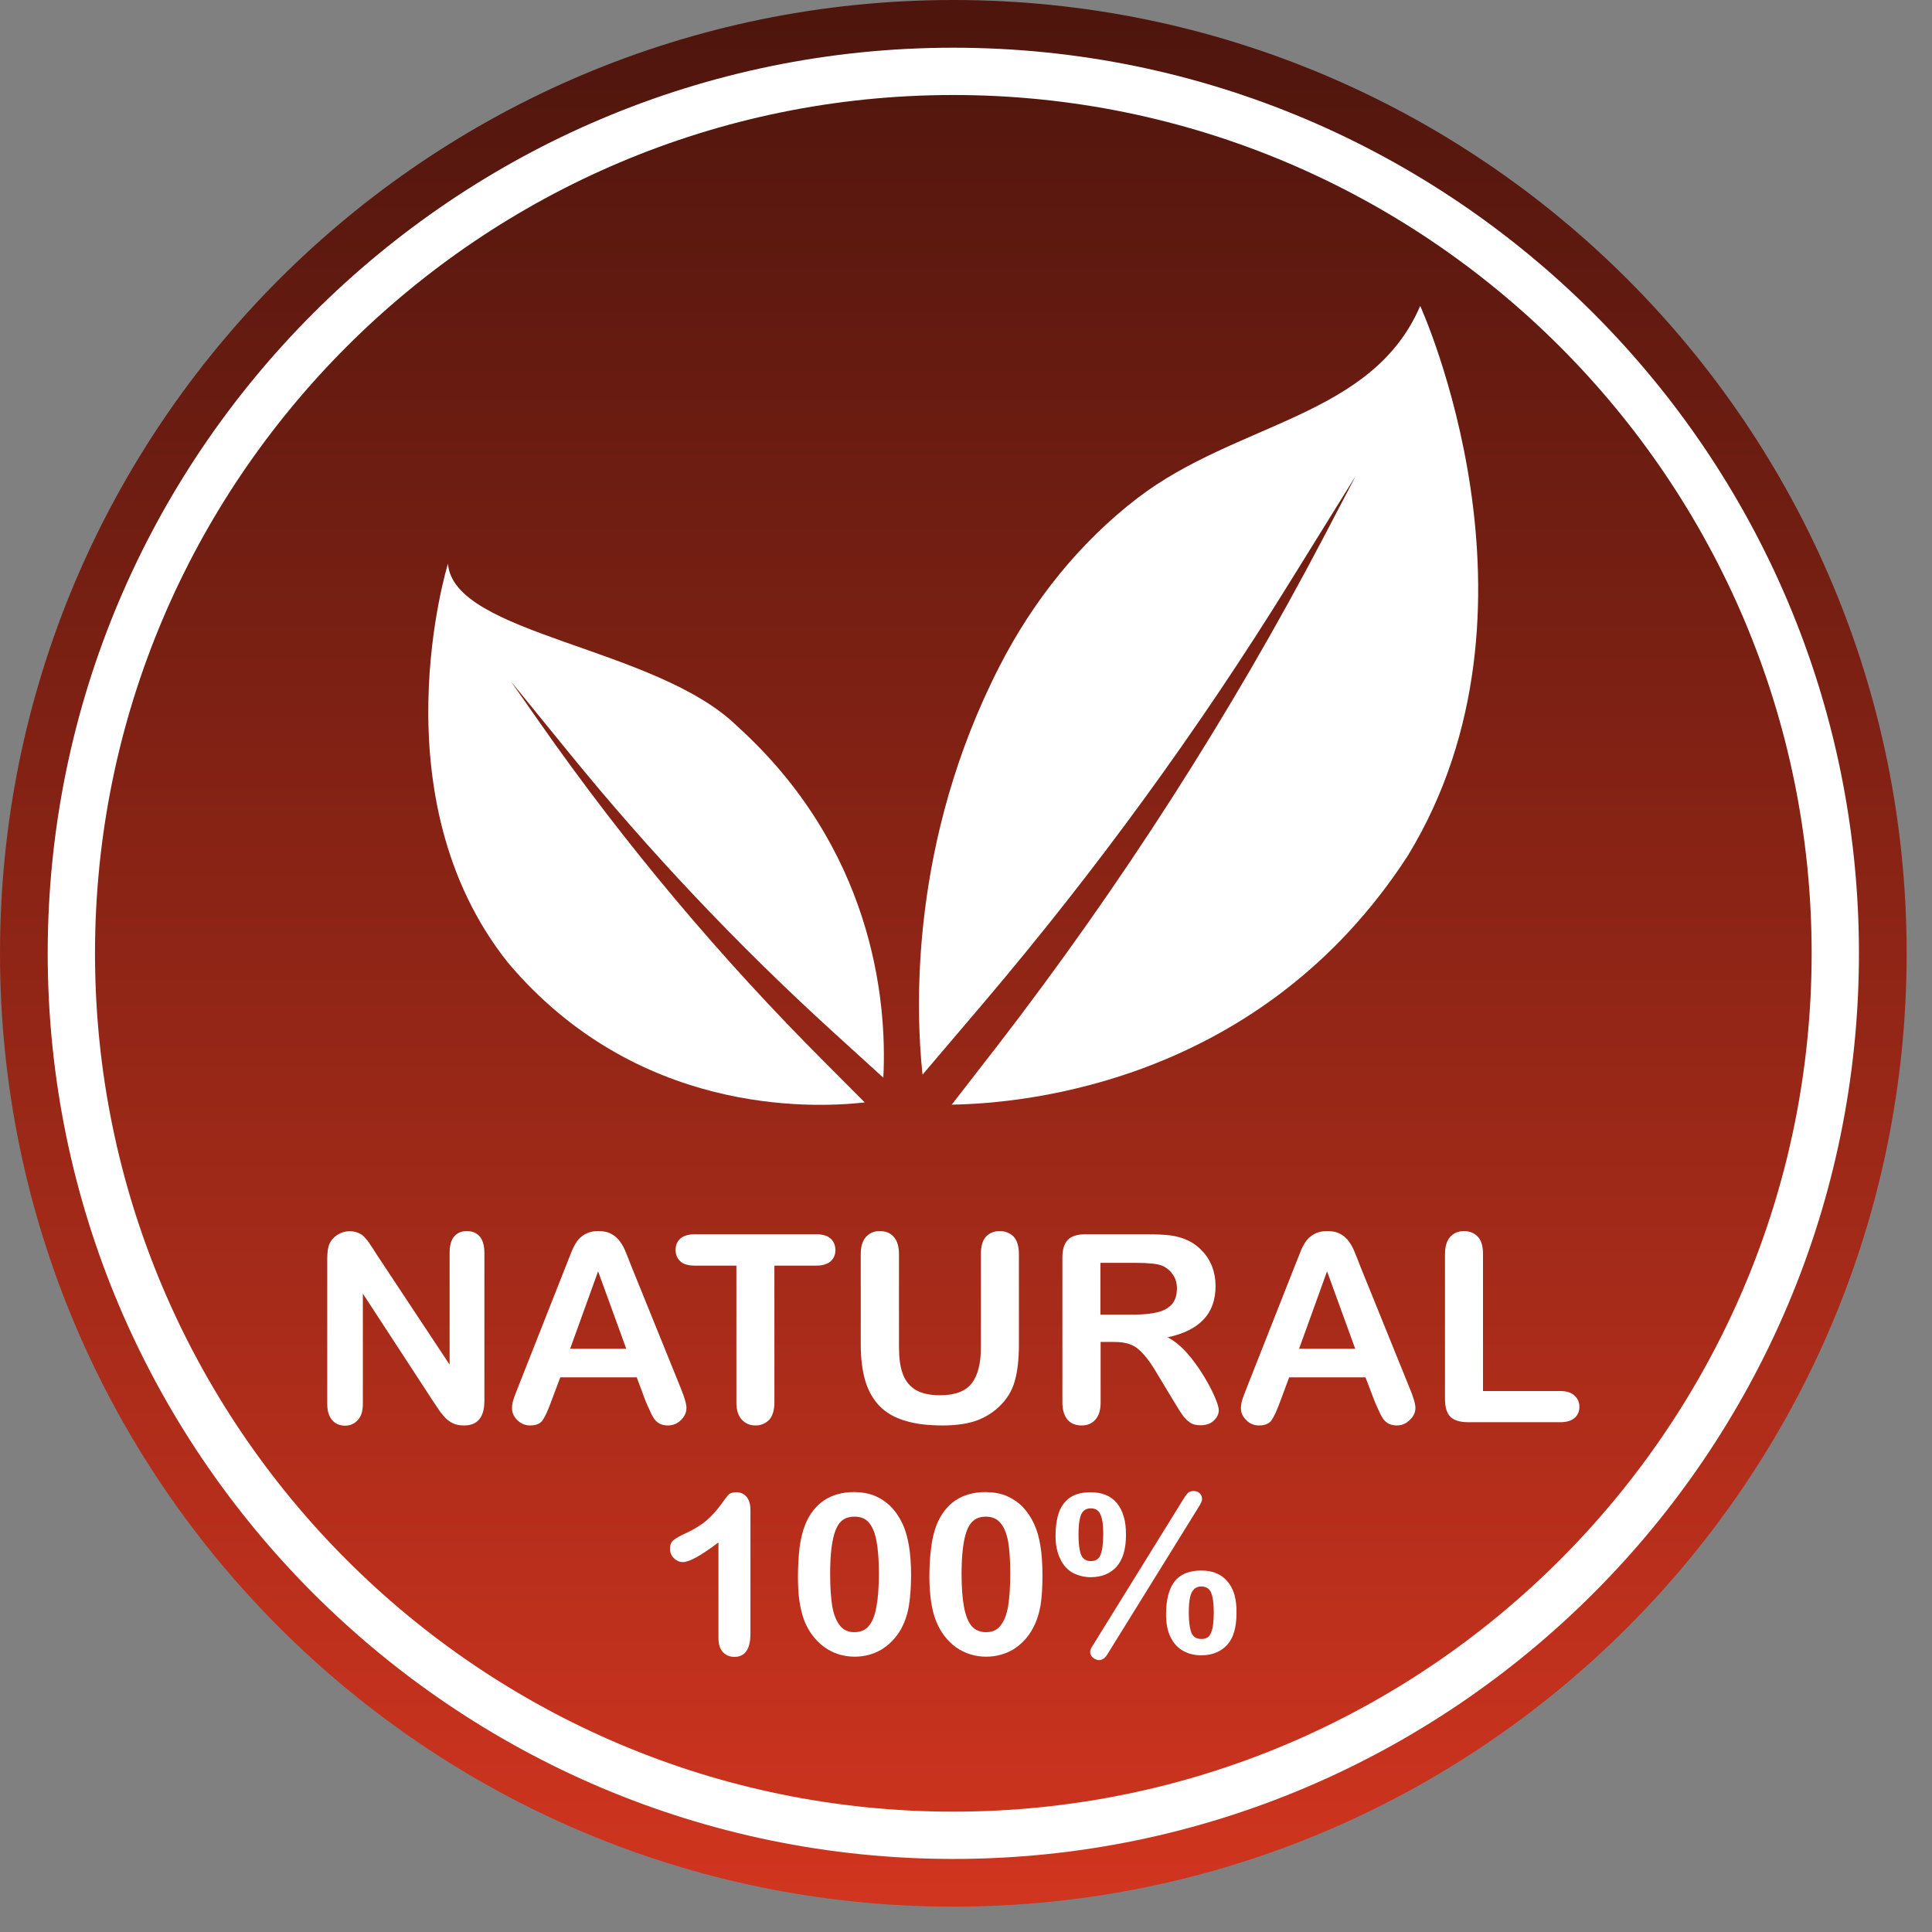 <svg version="1.0" preserveAspectRatio="xMidYMid meet" height="50" viewBox="0 0 37.5 37.5" zoomAndPan="magnify" width="50" xmlns:xlink="http://www.w3.org/1999/xlink" xmlns="http://www.w3.org/2000/svg"><rect x="0" y="0" width="37.5" height="37.5" fill="#808080" stroke="none"/><defs><clipPath id="5dc568b51f"><path clip-rule="nonzero" d="M 20.777 5.18 L 30.402 5.18 L 30.402 19.984 L 20.777 19.984 Z M 20.777 5.18"></path></clipPath><clipPath id="aca16777b7"><path clip-rule="nonzero" d="M 0 0 L 37.008 0 L 37.008 37.008 L 0 37.008 Z M 0 0"></path></clipPath><clipPath id="a63d4d1d9f"><path clip-rule="nonzero" d="M 18.504 0 C 8.285 0 0 8.285 0 18.504 C 0 28.723 8.285 37.008 18.504 37.008 C 28.723 37.008 37.008 28.723 37.008 18.504 C 37.008 8.285 28.723 0 18.504 0 Z M 18.504 0"></path></clipPath><clipPath id="10dbddbd84"><path clip-rule="nonzero" d="M 0 0 L 37.008 0 L 37.008 37.008 L 0 37.008 Z M 0 0"></path></clipPath><clipPath id="fb63ceca61"><path clip-rule="nonzero" d="M 18.504 0 C 8.285 0 0 8.285 0 18.504 C 0 28.723 8.285 37.008 18.504 37.008 C 28.723 37.008 37.008 28.723 37.008 18.504 C 37.008 8.285 28.723 0 18.504 0 Z M 18.504 0"></path></clipPath><linearGradient id="cc3a77aebd" y2="256" gradientUnits="userSpaceOnUse" x2="128" y1="0" gradientTransform="matrix(0.145, 0, 0, 0.145, 0, 0)" x1="128"><stop offset="0" stop-color="rgb(30.199%, 8.24%, 5.099%)" stop-opacity="1"></stop><stop offset="0.004" stop-color="rgb(30.4%, 8.289%, 5.127%)" stop-opacity="1"></stop><stop offset="0.008" stop-color="rgb(30.603%, 8.337%, 5.154%)" stop-opacity="1"></stop><stop offset="0.012" stop-color="rgb(30.804%, 8.386%, 5.182%)" stop-opacity="1"></stop><stop offset="0.016" stop-color="rgb(31.007%, 8.435%, 5.209%)" stop-opacity="1"></stop><stop offset="0.02" stop-color="rgb(31.209%, 8.484%, 5.237%)" stop-opacity="1"></stop><stop offset="0.023" stop-color="rgb(31.412%, 8.533%, 5.264%)" stop-opacity="1"></stop><stop offset="0.027" stop-color="rgb(31.613%, 8.582%, 5.292%)" stop-opacity="1"></stop><stop offset="0.031" stop-color="rgb(31.816%, 8.63%, 5.319%)" stop-opacity="1"></stop><stop offset="0.035" stop-color="rgb(32.018%, 8.679%, 5.347%)" stop-opacity="1"></stop><stop offset="0.039" stop-color="rgb(32.22%, 8.73%, 5.376%)" stop-opacity="1"></stop><stop offset="0.043" stop-color="rgb(32.422%, 8.778%, 5.403%)" stop-opacity="1"></stop><stop offset="0.047" stop-color="rgb(32.625%, 8.827%, 5.431%)" stop-opacity="1"></stop><stop offset="0.051" stop-color="rgb(32.826%, 8.876%, 5.458%)" stop-opacity="1"></stop><stop offset="0.055" stop-color="rgb(33.029%, 8.925%, 5.486%)" stop-opacity="1"></stop><stop offset="0.059" stop-color="rgb(33.231%, 8.974%, 5.513%)" stop-opacity="1"></stop><stop offset="0.062" stop-color="rgb(33.434%, 9.023%, 5.54%)" stop-opacity="1"></stop><stop offset="0.066" stop-color="rgb(33.635%, 9.071%, 5.568%)" stop-opacity="1"></stop><stop offset="0.07" stop-color="rgb(33.838%, 9.122%, 5.595%)" stop-opacity="1"></stop><stop offset="0.074" stop-color="rgb(34.039%, 9.171%, 5.623%)" stop-opacity="1"></stop><stop offset="0.078" stop-color="rgb(34.242%, 9.219%, 5.65%)" stop-opacity="1"></stop><stop offset="0.082" stop-color="rgb(34.444%, 9.268%, 5.678%)" stop-opacity="1"></stop><stop offset="0.086" stop-color="rgb(34.647%, 9.317%, 5.705%)" stop-opacity="1"></stop><stop offset="0.09" stop-color="rgb(34.85%, 9.366%, 5.733%)" stop-opacity="1"></stop><stop offset="0.094" stop-color="rgb(35.052%, 9.415%, 5.762%)" stop-opacity="1"></stop><stop offset="0.098" stop-color="rgb(35.254%, 9.464%, 5.789%)" stop-opacity="1"></stop><stop offset="0.102" stop-color="rgb(35.457%, 9.512%, 5.817%)" stop-opacity="1"></stop><stop offset="0.105" stop-color="rgb(35.658%, 9.561%, 5.844%)" stop-opacity="1"></stop><stop offset="0.109" stop-color="rgb(35.861%, 9.612%, 5.872%)" stop-opacity="1"></stop><stop offset="0.113" stop-color="rgb(36.063%, 9.66%, 5.899%)" stop-opacity="1"></stop><stop offset="0.117" stop-color="rgb(36.266%, 9.709%, 5.927%)" stop-opacity="1"></stop><stop offset="0.121" stop-color="rgb(36.467%, 9.758%, 5.954%)" stop-opacity="1"></stop><stop offset="0.125" stop-color="rgb(36.67%, 9.807%, 5.981%)" stop-opacity="1"></stop><stop offset="0.129" stop-color="rgb(36.871%, 9.856%, 6.009%)" stop-opacity="1"></stop><stop offset="0.133" stop-color="rgb(37.074%, 9.904%, 6.036%)" stop-opacity="1"></stop><stop offset="0.137" stop-color="rgb(37.276%, 9.953%, 6.064%)" stop-opacity="1"></stop><stop offset="0.141" stop-color="rgb(37.479%, 10.002%, 6.091%)" stop-opacity="1"></stop><stop offset="0.145" stop-color="rgb(37.68%, 10.051%, 6.119%)" stop-opacity="1"></stop><stop offset="0.148" stop-color="rgb(37.883%, 10.101%, 6.148%)" stop-opacity="1"></stop><stop offset="0.152" stop-color="rgb(38.084%, 10.15%, 6.175%)" stop-opacity="1"></stop><stop offset="0.156" stop-color="rgb(38.287%, 10.199%, 6.203%)" stop-opacity="1"></stop><stop offset="0.16" stop-color="rgb(38.489%, 10.248%, 6.23%)" stop-opacity="1"></stop><stop offset="0.164" stop-color="rgb(38.692%, 10.297%, 6.258%)" stop-opacity="1"></stop><stop offset="0.168" stop-color="rgb(38.893%, 10.345%, 6.285%)" stop-opacity="1"></stop><stop offset="0.172" stop-color="rgb(39.096%, 10.394%, 6.313%)" stop-opacity="1"></stop><stop offset="0.176" stop-color="rgb(39.297%, 10.443%, 6.34%)" stop-opacity="1"></stop><stop offset="0.18" stop-color="rgb(39.5%, 10.492%, 6.367%)" stop-opacity="1"></stop><stop offset="0.184" stop-color="rgb(39.702%, 10.541%, 6.395%)" stop-opacity="1"></stop><stop offset="0.188" stop-color="rgb(39.905%, 10.591%, 6.422%)" stop-opacity="1"></stop><stop offset="0.191" stop-color="rgb(40.106%, 10.64%, 6.45%)" stop-opacity="1"></stop><stop offset="0.195" stop-color="rgb(40.309%, 10.689%, 6.479%)" stop-opacity="1"></stop><stop offset="0.199" stop-color="rgb(40.511%, 10.738%, 6.506%)" stop-opacity="1"></stop><stop offset="0.203" stop-color="rgb(40.714%, 10.786%, 6.534%)" stop-opacity="1"></stop><stop offset="0.207" stop-color="rgb(40.915%, 10.835%, 6.561%)" stop-opacity="1"></stop><stop offset="0.211" stop-color="rgb(41.118%, 10.884%, 6.589%)" stop-opacity="1"></stop><stop offset="0.215" stop-color="rgb(41.319%, 10.933%, 6.616%)" stop-opacity="1"></stop><stop offset="0.219" stop-color="rgb(41.522%, 10.982%, 6.644%)" stop-opacity="1"></stop><stop offset="0.223" stop-color="rgb(41.724%, 11.031%, 6.671%)" stop-opacity="1"></stop><stop offset="0.227" stop-color="rgb(41.927%, 11.081%, 6.699%)" stop-opacity="1"></stop><stop offset="0.23" stop-color="rgb(42.128%, 11.13%, 6.726%)" stop-opacity="1"></stop><stop offset="0.234" stop-color="rgb(42.331%, 11.179%, 6.754%)" stop-opacity="1"></stop><stop offset="0.238" stop-color="rgb(42.532%, 11.227%, 6.781%)" stop-opacity="1"></stop><stop offset="0.242" stop-color="rgb(42.735%, 11.276%, 6.808%)" stop-opacity="1"></stop><stop offset="0.246" stop-color="rgb(42.937%, 11.325%, 6.836%)" stop-opacity="1"></stop><stop offset="0.25" stop-color="rgb(43.14%, 11.374%, 6.865%)" stop-opacity="1"></stop><stop offset="0.254" stop-color="rgb(43.341%, 11.423%, 6.892%)" stop-opacity="1"></stop><stop offset="0.258" stop-color="rgb(43.544%, 11.472%, 6.92%)" stop-opacity="1"></stop><stop offset="0.262" stop-color="rgb(43.745%, 11.52%, 6.947%)" stop-opacity="1"></stop><stop offset="0.266" stop-color="rgb(43.948%, 11.571%, 6.975%)" stop-opacity="1"></stop><stop offset="0.27" stop-color="rgb(44.15%, 11.62%, 7.002%)" stop-opacity="1"></stop><stop offset="0.273" stop-color="rgb(44.353%, 11.668%, 7.03%)" stop-opacity="1"></stop><stop offset="0.277" stop-color="rgb(44.554%, 11.717%, 7.057%)" stop-opacity="1"></stop><stop offset="0.281" stop-color="rgb(44.757%, 11.766%, 7.085%)" stop-opacity="1"></stop><stop offset="0.285" stop-color="rgb(44.958%, 11.815%, 7.112%)" stop-opacity="1"></stop><stop offset="0.289" stop-color="rgb(45.161%, 11.864%, 7.14%)" stop-opacity="1"></stop><stop offset="0.293" stop-color="rgb(45.363%, 11.913%, 7.167%)" stop-opacity="1"></stop><stop offset="0.297" stop-color="rgb(45.566%, 11.961%, 7.195%)" stop-opacity="1"></stop><stop offset="0.301" stop-color="rgb(45.767%, 12.01%, 7.222%)" stop-opacity="1"></stop><stop offset="0.305" stop-color="rgb(45.97%, 12.061%, 7.251%)" stop-opacity="1"></stop><stop offset="0.309" stop-color="rgb(46.172%, 12.109%, 7.278%)" stop-opacity="1"></stop><stop offset="0.312" stop-color="rgb(46.375%, 12.158%, 7.306%)" stop-opacity="1"></stop><stop offset="0.316" stop-color="rgb(46.576%, 12.207%, 7.333%)" stop-opacity="1"></stop><stop offset="0.32" stop-color="rgb(46.779%, 12.256%, 7.361%)" stop-opacity="1"></stop><stop offset="0.324" stop-color="rgb(46.98%, 12.305%, 7.388%)" stop-opacity="1"></stop><stop offset="0.328" stop-color="rgb(47.183%, 12.354%, 7.416%)" stop-opacity="1"></stop><stop offset="0.332" stop-color="rgb(47.385%, 12.402%, 7.443%)" stop-opacity="1"></stop><stop offset="0.336" stop-color="rgb(47.588%, 12.451%, 7.471%)" stop-opacity="1"></stop><stop offset="0.34" stop-color="rgb(47.789%, 12.5%, 7.498%)" stop-opacity="1"></stop><stop offset="0.344" stop-color="rgb(47.992%, 12.55%, 7.526%)" stop-opacity="1"></stop><stop offset="0.348" stop-color="rgb(48.193%, 12.599%, 7.553%)" stop-opacity="1"></stop><stop offset="0.352" stop-color="rgb(48.396%, 12.648%, 7.581%)" stop-opacity="1"></stop><stop offset="0.355" stop-color="rgb(48.598%, 12.697%, 7.608%)" stop-opacity="1"></stop><stop offset="0.359" stop-color="rgb(48.801%, 12.746%, 7.637%)" stop-opacity="1"></stop><stop offset="0.363" stop-color="rgb(49.002%, 12.794%, 7.664%)" stop-opacity="1"></stop><stop offset="0.367" stop-color="rgb(49.205%, 12.843%, 7.692%)" stop-opacity="1"></stop><stop offset="0.371" stop-color="rgb(49.406%, 12.892%, 7.719%)" stop-opacity="1"></stop><stop offset="0.375" stop-color="rgb(49.609%, 12.941%, 7.747%)" stop-opacity="1"></stop><stop offset="0.379" stop-color="rgb(49.811%, 12.99%, 7.774%)" stop-opacity="1"></stop><stop offset="0.383" stop-color="rgb(50.014%, 13.04%, 7.802%)" stop-opacity="1"></stop><stop offset="0.387" stop-color="rgb(50.215%, 13.089%, 7.829%)" stop-opacity="1"></stop><stop offset="0.391" stop-color="rgb(50.418%, 13.138%, 7.857%)" stop-opacity="1"></stop><stop offset="0.395" stop-color="rgb(50.62%, 13.187%, 7.884%)" stop-opacity="1"></stop><stop offset="0.398" stop-color="rgb(50.822%, 13.235%, 7.912%)" stop-opacity="1"></stop><stop offset="0.402" stop-color="rgb(51.024%, 13.284%, 7.939%)" stop-opacity="1"></stop><stop offset="0.406" stop-color="rgb(51.227%, 13.333%, 7.967%)" stop-opacity="1"></stop><stop offset="0.41" stop-color="rgb(51.428%, 13.382%, 7.994%)" stop-opacity="1"></stop><stop offset="0.414" stop-color="rgb(51.631%, 13.432%, 8.023%)" stop-opacity="1"></stop><stop offset="0.418" stop-color="rgb(51.833%, 13.481%, 8.051%)" stop-opacity="1"></stop><stop offset="0.422" stop-color="rgb(52.036%, 13.53%, 8.078%)" stop-opacity="1"></stop><stop offset="0.426" stop-color="rgb(52.237%, 13.579%, 8.105%)" stop-opacity="1"></stop><stop offset="0.43" stop-color="rgb(52.44%, 13.628%, 8.133%)" stop-opacity="1"></stop><stop offset="0.434" stop-color="rgb(52.641%, 13.676%, 8.16%)" stop-opacity="1"></stop><stop offset="0.438" stop-color="rgb(52.844%, 13.725%, 8.188%)" stop-opacity="1"></stop><stop offset="0.441" stop-color="rgb(53.046%, 13.774%, 8.215%)" stop-opacity="1"></stop><stop offset="0.445" stop-color="rgb(53.249%, 13.823%, 8.243%)" stop-opacity="1"></stop><stop offset="0.449" stop-color="rgb(53.45%, 13.872%, 8.27%)" stop-opacity="1"></stop><stop offset="0.453" stop-color="rgb(53.653%, 13.922%, 8.298%)" stop-opacity="1"></stop><stop offset="0.457" stop-color="rgb(53.854%, 13.971%, 8.325%)" stop-opacity="1"></stop><stop offset="0.461" stop-color="rgb(54.057%, 14.02%, 8.354%)" stop-opacity="1"></stop><stop offset="0.465" stop-color="rgb(54.259%, 14.069%, 8.382%)" stop-opacity="1"></stop><stop offset="0.469" stop-color="rgb(54.462%, 14.117%, 8.409%)" stop-opacity="1"></stop><stop offset="0.473" stop-color="rgb(54.663%, 14.166%, 8.437%)" stop-opacity="1"></stop><stop offset="0.477" stop-color="rgb(54.866%, 14.215%, 8.464%)" stop-opacity="1"></stop><stop offset="0.48" stop-color="rgb(55.067%, 14.264%, 8.492%)" stop-opacity="1"></stop><stop offset="0.484" stop-color="rgb(55.27%, 14.313%, 8.519%)" stop-opacity="1"></stop><stop offset="0.488" stop-color="rgb(55.472%, 14.362%, 8.546%)" stop-opacity="1"></stop><stop offset="0.492" stop-color="rgb(55.675%, 14.412%, 8.574%)" stop-opacity="1"></stop><stop offset="0.496" stop-color="rgb(55.876%, 14.461%, 8.601%)" stop-opacity="1"></stop><stop offset="0.5" stop-color="rgb(56.079%, 14.51%, 8.629%)" stop-opacity="1"></stop><stop offset="0.504" stop-color="rgb(56.281%, 14.558%, 8.656%)" stop-opacity="1"></stop><stop offset="0.508" stop-color="rgb(56.483%, 14.607%, 8.684%)" stop-opacity="1"></stop><stop offset="0.512" stop-color="rgb(56.685%, 14.656%, 8.711%)" stop-opacity="1"></stop><stop offset="0.516" stop-color="rgb(56.888%, 14.705%, 8.74%)" stop-opacity="1"></stop><stop offset="0.52" stop-color="rgb(57.089%, 14.754%, 8.768%)" stop-opacity="1"></stop><stop offset="0.523" stop-color="rgb(57.292%, 14.803%, 8.795%)" stop-opacity="1"></stop><stop offset="0.527" stop-color="rgb(57.494%, 14.851%, 8.823%)" stop-opacity="1"></stop><stop offset="0.531" stop-color="rgb(57.697%, 14.902%, 8.85%)" stop-opacity="1"></stop><stop offset="0.535" stop-color="rgb(57.898%, 14.951%, 8.878%)" stop-opacity="1"></stop><stop offset="0.539" stop-color="rgb(58.101%, 14.999%, 8.905%)" stop-opacity="1"></stop><stop offset="0.543" stop-color="rgb(58.302%, 15.048%, 8.932%)" stop-opacity="1"></stop><stop offset="0.547" stop-color="rgb(58.505%, 15.097%, 8.96%)" stop-opacity="1"></stop><stop offset="0.551" stop-color="rgb(58.707%, 15.146%, 8.987%)" stop-opacity="1"></stop><stop offset="0.555" stop-color="rgb(58.91%, 15.195%, 9.015%)" stop-opacity="1"></stop><stop offset="0.559" stop-color="rgb(59.111%, 15.244%, 9.042%)" stop-opacity="1"></stop><stop offset="0.562" stop-color="rgb(59.314%, 15.292%, 9.07%)" stop-opacity="1"></stop><stop offset="0.566" stop-color="rgb(59.515%, 15.341%, 9.097%)" stop-opacity="1"></stop><stop offset="0.57" stop-color="rgb(59.718%, 15.392%, 9.126%)" stop-opacity="1"></stop><stop offset="0.574" stop-color="rgb(59.92%, 15.44%, 9.154%)" stop-opacity="1"></stop><stop offset="0.578" stop-color="rgb(60.123%, 15.489%, 9.181%)" stop-opacity="1"></stop><stop offset="0.582" stop-color="rgb(60.324%, 15.538%, 9.209%)" stop-opacity="1"></stop><stop offset="0.586" stop-color="rgb(60.527%, 15.587%, 9.236%)" stop-opacity="1"></stop><stop offset="0.59" stop-color="rgb(60.728%, 15.636%, 9.264%)" stop-opacity="1"></stop><stop offset="0.594" stop-color="rgb(60.931%, 15.685%, 9.291%)" stop-opacity="1"></stop><stop offset="0.598" stop-color="rgb(61.133%, 15.733%, 9.319%)" stop-opacity="1"></stop><stop offset="0.602" stop-color="rgb(61.336%, 15.782%, 9.346%)" stop-opacity="1"></stop><stop offset="0.605" stop-color="rgb(61.537%, 15.831%, 9.373%)" stop-opacity="1"></stop><stop offset="0.609" stop-color="rgb(61.74%, 15.881%, 9.401%)" stop-opacity="1"></stop><stop offset="0.613" stop-color="rgb(61.942%, 15.93%, 9.428%)" stop-opacity="1"></stop><stop offset="0.617" stop-color="rgb(62.144%, 15.979%, 9.456%)" stop-opacity="1"></stop><stop offset="0.621" stop-color="rgb(62.346%, 16.028%, 9.483%)" stop-opacity="1"></stop><stop offset="0.625" stop-color="rgb(62.549%, 16.077%, 9.512%)" stop-opacity="1"></stop><stop offset="0.629" stop-color="rgb(62.75%, 16.125%, 9.54%)" stop-opacity="1"></stop><stop offset="0.633" stop-color="rgb(62.953%, 16.174%, 9.567%)" stop-opacity="1"></stop><stop offset="0.637" stop-color="rgb(63.155%, 16.223%, 9.595%)" stop-opacity="1"></stop><stop offset="0.641" stop-color="rgb(63.358%, 16.272%, 9.622%)" stop-opacity="1"></stop><stop offset="0.645" stop-color="rgb(63.559%, 16.321%, 9.65%)" stop-opacity="1"></stop><stop offset="0.648" stop-color="rgb(63.762%, 16.371%, 9.677%)" stop-opacity="1"></stop><stop offset="0.652" stop-color="rgb(63.963%, 16.42%, 9.705%)" stop-opacity="1"></stop><stop offset="0.656" stop-color="rgb(64.166%, 16.469%, 9.732%)" stop-opacity="1"></stop><stop offset="0.66" stop-color="rgb(64.368%, 16.518%, 9.76%)" stop-opacity="1"></stop><stop offset="0.664" stop-color="rgb(64.571%, 16.566%, 9.787%)" stop-opacity="1"></stop><stop offset="0.668" stop-color="rgb(64.772%, 16.615%, 9.814%)" stop-opacity="1"></stop><stop offset="0.672" stop-color="rgb(64.975%, 16.664%, 9.842%)" stop-opacity="1"></stop><stop offset="0.676" stop-color="rgb(65.176%, 16.713%, 9.869%)" stop-opacity="1"></stop><stop offset="0.68" stop-color="rgb(65.379%, 16.762%, 9.898%)" stop-opacity="1"></stop><stop offset="0.684" stop-color="rgb(65.581%, 16.811%, 9.926%)" stop-opacity="1"></stop><stop offset="0.688" stop-color="rgb(65.784%, 16.861%, 9.953%)" stop-opacity="1"></stop><stop offset="0.691" stop-color="rgb(65.985%, 16.91%, 9.981%)" stop-opacity="1"></stop><stop offset="0.695" stop-color="rgb(66.188%, 16.959%, 10.008%)" stop-opacity="1"></stop><stop offset="0.699" stop-color="rgb(66.389%, 17.007%, 10.036%)" stop-opacity="1"></stop><stop offset="0.703" stop-color="rgb(66.592%, 17.056%, 10.063%)" stop-opacity="1"></stop><stop offset="0.707" stop-color="rgb(66.794%, 17.105%, 10.091%)" stop-opacity="1"></stop><stop offset="0.711" stop-color="rgb(66.997%, 17.154%, 10.118%)" stop-opacity="1"></stop><stop offset="0.715" stop-color="rgb(67.198%, 17.203%, 10.146%)" stop-opacity="1"></stop><stop offset="0.719" stop-color="rgb(67.401%, 17.253%, 10.173%)" stop-opacity="1"></stop><stop offset="0.723" stop-color="rgb(67.603%, 17.302%, 10.2%)" stop-opacity="1"></stop><stop offset="0.727" stop-color="rgb(67.805%, 17.351%, 10.229%)" stop-opacity="1"></stop><stop offset="0.73" stop-color="rgb(68.007%, 17.4%, 10.257%)" stop-opacity="1"></stop><stop offset="0.734" stop-color="rgb(68.21%, 17.448%, 10.284%)" stop-opacity="1"></stop><stop offset="0.738" stop-color="rgb(68.411%, 17.497%, 10.312%)" stop-opacity="1"></stop><stop offset="0.742" stop-color="rgb(68.614%, 17.546%, 10.339%)" stop-opacity="1"></stop><stop offset="0.746" stop-color="rgb(68.816%, 17.595%, 10.367%)" stop-opacity="1"></stop><stop offset="0.75" stop-color="rgb(69.019%, 17.644%, 10.394%)" stop-opacity="1"></stop><stop offset="0.754" stop-color="rgb(69.22%, 17.693%, 10.422%)" stop-opacity="1"></stop><stop offset="0.758" stop-color="rgb(69.423%, 17.743%, 10.449%)" stop-opacity="1"></stop><stop offset="0.762" stop-color="rgb(69.624%, 17.792%, 10.477%)" stop-opacity="1"></stop><stop offset="0.766" stop-color="rgb(69.827%, 17.841%, 10.504%)" stop-opacity="1"></stop><stop offset="0.77" stop-color="rgb(70.029%, 17.889%, 10.532%)" stop-opacity="1"></stop><stop offset="0.773" stop-color="rgb(70.232%, 17.938%, 10.559%)" stop-opacity="1"></stop><stop offset="0.777" stop-color="rgb(70.433%, 17.987%, 10.587%)" stop-opacity="1"></stop><stop offset="0.781" stop-color="rgb(70.636%, 18.036%, 10.616%)" stop-opacity="1"></stop><stop offset="0.785" stop-color="rgb(70.839%, 18.085%, 10.643%)" stop-opacity="1"></stop><stop offset="0.789" stop-color="rgb(71.042%, 18.134%, 10.67%)" stop-opacity="1"></stop><stop offset="0.793" stop-color="rgb(71.243%, 18.182%, 10.698%)" stop-opacity="1"></stop><stop offset="0.797" stop-color="rgb(71.446%, 18.233%, 10.725%)" stop-opacity="1"></stop><stop offset="0.801" stop-color="rgb(71.648%, 18.282%, 10.753%)" stop-opacity="1"></stop><stop offset="0.805" stop-color="rgb(71.851%, 18.33%, 10.78%)" stop-opacity="1"></stop><stop offset="0.809" stop-color="rgb(72.052%, 18.379%, 10.808%)" stop-opacity="1"></stop><stop offset="0.812" stop-color="rgb(72.255%, 18.428%, 10.835%)" stop-opacity="1"></stop><stop offset="0.816" stop-color="rgb(72.456%, 18.477%, 10.863%)" stop-opacity="1"></stop><stop offset="0.82" stop-color="rgb(72.659%, 18.526%, 10.89%)" stop-opacity="1"></stop><stop offset="0.824" stop-color="rgb(72.861%, 18.575%, 10.918%)" stop-opacity="1"></stop><stop offset="0.828" stop-color="rgb(73.064%, 18.623%, 10.945%)" stop-opacity="1"></stop><stop offset="0.832" stop-color="rgb(73.265%, 18.672%, 10.973%)" stop-opacity="1"></stop><stop offset="0.836" stop-color="rgb(73.468%, 18.723%, 11.002%)" stop-opacity="1"></stop><stop offset="0.84" stop-color="rgb(73.669%, 18.771%, 11.029%)" stop-opacity="1"></stop><stop offset="0.844" stop-color="rgb(73.872%, 18.82%, 11.057%)" stop-opacity="1"></stop><stop offset="0.848" stop-color="rgb(74.074%, 18.869%, 11.084%)" stop-opacity="1"></stop><stop offset="0.852" stop-color="rgb(74.277%, 18.918%, 11.111%)" stop-opacity="1"></stop><stop offset="0.855" stop-color="rgb(74.478%, 18.967%, 11.139%)" stop-opacity="1"></stop><stop offset="0.859" stop-color="rgb(74.681%, 19.016%, 11.166%)" stop-opacity="1"></stop><stop offset="0.863" stop-color="rgb(74.883%, 19.064%, 11.194%)" stop-opacity="1"></stop><stop offset="0.867" stop-color="rgb(75.085%, 19.113%, 11.221%)" stop-opacity="1"></stop><stop offset="0.871" stop-color="rgb(75.287%, 19.162%, 11.249%)" stop-opacity="1"></stop><stop offset="0.875" stop-color="rgb(75.49%, 19.212%, 11.276%)" stop-opacity="1"></stop><stop offset="0.879" stop-color="rgb(75.691%, 19.261%, 11.304%)" stop-opacity="1"></stop><stop offset="0.883" stop-color="rgb(75.894%, 19.31%, 11.331%)" stop-opacity="1"></stop><stop offset="0.887" stop-color="rgb(76.096%, 19.359%, 11.359%)" stop-opacity="1"></stop><stop offset="0.891" stop-color="rgb(76.299%, 19.408%, 11.388%)" stop-opacity="1"></stop><stop offset="0.895" stop-color="rgb(76.5%, 19.456%, 11.415%)" stop-opacity="1"></stop><stop offset="0.898" stop-color="rgb(76.703%, 19.505%, 11.443%)" stop-opacity="1"></stop><stop offset="0.902" stop-color="rgb(76.904%, 19.554%, 11.47%)" stop-opacity="1"></stop><stop offset="0.906" stop-color="rgb(77.107%, 19.603%, 11.497%)" stop-opacity="1"></stop><stop offset="0.91" stop-color="rgb(77.309%, 19.652%, 11.525%)" stop-opacity="1"></stop><stop offset="0.914" stop-color="rgb(77.512%, 19.702%, 11.552%)" stop-opacity="1"></stop><stop offset="0.918" stop-color="rgb(77.713%, 19.751%, 11.58%)" stop-opacity="1"></stop><stop offset="0.922" stop-color="rgb(77.916%, 19.8%, 11.607%)" stop-opacity="1"></stop><stop offset="0.926" stop-color="rgb(78.117%, 19.849%, 11.635%)" stop-opacity="1"></stop><stop offset="0.93" stop-color="rgb(78.32%, 19.897%, 11.662%)" stop-opacity="1"></stop><stop offset="0.934" stop-color="rgb(78.522%, 19.946%, 11.69%)" stop-opacity="1"></stop><stop offset="0.938" stop-color="rgb(78.725%, 19.995%, 11.719%)" stop-opacity="1"></stop><stop offset="0.941" stop-color="rgb(78.926%, 20.044%, 11.746%)" stop-opacity="1"></stop><stop offset="0.945" stop-color="rgb(79.129%, 20.093%, 11.774%)" stop-opacity="1"></stop><stop offset="0.949" stop-color="rgb(79.33%, 20.142%, 11.801%)" stop-opacity="1"></stop><stop offset="0.953" stop-color="rgb(79.533%, 20.192%, 11.829%)" stop-opacity="1"></stop><stop offset="0.957" stop-color="rgb(79.735%, 20.241%, 11.856%)" stop-opacity="1"></stop><stop offset="0.961" stop-color="rgb(79.938%, 20.29%, 11.884%)" stop-opacity="1"></stop><stop offset="0.965" stop-color="rgb(80.139%, 20.338%, 11.911%)" stop-opacity="1"></stop><stop offset="0.969" stop-color="rgb(80.342%, 20.387%, 11.938%)" stop-opacity="1"></stop><stop offset="0.973" stop-color="rgb(80.544%, 20.436%, 11.966%)" stop-opacity="1"></stop><stop offset="0.977" stop-color="rgb(80.746%, 20.485%, 11.993%)" stop-opacity="1"></stop><stop offset="0.98" stop-color="rgb(80.948%, 20.534%, 12.021%)" stop-opacity="1"></stop><stop offset="0.984" stop-color="rgb(81.151%, 20.583%, 12.048%)" stop-opacity="1"></stop><stop offset="0.988" stop-color="rgb(81.352%, 20.631%, 12.076%)" stop-opacity="1"></stop><stop offset="0.992" stop-color="rgb(81.555%, 20.682%, 12.105%)" stop-opacity="1"></stop><stop offset="0.996" stop-color="rgb(81.757%, 20.731%, 12.132%)" stop-opacity="1"></stop><stop offset="1" stop-color="rgb(81.96%, 20.779%, 12.16%)" stop-opacity="1"></stop></linearGradient><clipPath id="a9cac8bc90"><rect height="38" y="0" width="38" x="0"></rect></clipPath><clipPath id="23af600c87"><path clip-rule="nonzero" d="M 0.926 0.926 L 36.453 0.926 L 36.453 36.453 L 0.926 36.453 Z M 0.926 0.926"></path></clipPath></defs><g clip-path="url(#5dc568b51f)"><path fill-rule="nonzero" fill-opacity="1" d="M 28.297 11.16 C 28.297 11.395 28.367 11.598 28.535 11.762 C 28.723 11.934 29.043 12.066 29.539 12.117 C 29.59 12.129 29.629 12.117 29.66 12.109 C 29.699 12.09 29.73 12.047 29.738 11.984 C 29.758 11.883 29.738 11.75 29.699 11.598 C 29.609 11.211 29.371 10.734 29.141 10.375 C 29.004 10.164 28.883 10.039 28.785 9.988 C 28.723 9.957 28.684 9.969 28.645 9.988 C 28.586 10.031 28.535 10.102 28.496 10.191 C 28.367 10.469 28.297 10.895 28.297 11.16 Z M 21.691 14.246 C 21.969 15.398 22.406 16.379 22.902 17.172 C 23.301 17.805 23.73 18.312 24.148 18.699 C 23.988 18.109 23.809 17.133 24.129 16.348 C 24.02 16.152 23.75 15.625 23.75 15.125 C 23.75 15.031 23.82 14.973 23.898 14.973 C 23.988 14.973 24.047 15.043 24.047 15.125 C 24.047 15.449 24.188 15.785 24.297 16.012 C 24.934 14.961 24.684 14.277 24.676 14.277 C 24.645 14.195 24.684 14.105 24.766 14.074 C 24.844 14.043 24.934 14.086 24.965 14.168 C 24.965 14.168 25.281 15.012 24.527 16.215 C 24.219 16.703 24.207 17.355 24.285 17.914 C 24.457 17.621 24.734 17.242 25.113 17.102 C 25.191 17.07 25.281 17.109 25.312 17.191 C 25.34 17.273 25.301 17.367 25.223 17.395 C 24.703 17.59 24.406 18.395 24.406 18.395 C 24.406 18.406 24.395 18.406 24.395 18.414 C 24.477 18.719 24.555 18.953 24.586 19.047 C 24.832 19.219 25.062 19.352 25.273 19.422 L 25.293 19.434 C 25.84 19.629 26.535 19.262 27.223 18.508 C 27.191 18.355 27.082 17.926 26.555 17.438 C 26.535 17.418 26.504 17.395 26.484 17.367 C 25.801 16.703 25.801 16.234 25.801 16.234 C 25.801 16.145 25.867 16.082 25.949 16.07 C 26.039 16.07 26.098 16.145 26.105 16.223 C 26.105 16.223 26.105 16.48 26.496 16.918 C 26.547 16.734 26.645 16.488 26.832 16.152 C 27.211 15.461 27.16 15.133 27.16 15.133 C 27.152 15.055 27.211 14.973 27.293 14.949 C 27.371 14.941 27.449 15 27.469 15.082 C 27.469 15.082 27.539 15.52 27.102 16.305 C 26.824 16.816 26.766 17.078 26.754 17.184 L 26.773 17.203 C 27.203 17.59 27.391 17.965 27.48 18.223 C 28.117 17.438 28.723 16.328 29.18 15.031 C 29.211 14.961 29.23 14.898 29.242 14.848 C 29.539 13.961 29.629 13.137 29.57 12.402 C 29.551 12.402 29.531 12.402 29.508 12.402 C 28.941 12.344 28.566 12.191 28.324 11.977 C 28.078 11.742 27.988 11.457 27.988 11.141 C 27.988 10.836 28.059 10.355 28.215 10.039 C 28.285 9.906 28.367 9.797 28.465 9.723 C 28.426 9.684 28.387 9.645 28.348 9.602 C 28.078 9.918 27.867 10.254 27.828 10.551 C 27.82 10.633 27.738 10.691 27.648 10.684 C 27.57 10.672 27.512 10.59 27.52 10.5 C 27.668 9.469 29.34 8.227 29.797 7.879 C 29.203 7.719 29.102 7.258 29.113 6.965 C 29.012 7.023 28.914 7.125 28.793 7.27 C 28.762 7.309 28.723 7.352 28.695 7.391 C 28.695 7.391 28.684 7.402 28.684 7.402 C 28.426 7.719 28.148 7.973 27.859 8.188 C 27.848 8.188 27.848 8.195 27.84 8.195 C 26.723 9.023 25.559 9.145 25.551 9.145 C 25.469 9.152 25.391 9.094 25.383 9 C 25.371 8.918 25.43 8.84 25.52 8.828 C 25.52 8.828 25.801 8.797 26.207 8.664 C 25.977 8.633 25.75 8.625 25.512 8.625 C 25.371 8.746 25.262 8.898 25.184 9.102 C 25.164 9.176 25.062 9.621 24.922 9.754 C 24.805 9.879 23.582 10.273 23.273 10.367 C 23.262 10.449 23.254 10.531 23.242 10.621 C 23.172 11.129 23.043 11.223 22.805 11.406 C 22.676 11.508 22.496 11.641 22.266 11.926 C 21.938 12.344 21.871 13.047 21.82 13.547 C 21.789 13.84 21.77 14.086 21.68 14.207 Z M 29.867 12.344 C 29.938 13.129 29.848 14.012 29.52 14.973 C 29.488 15.043 29.469 15.113 29.449 15.164 C 28.922 16.641 28.207 17.895 27.461 18.719 C 26.684 19.574 25.879 19.984 25.191 19.75 C 25.191 19.75 25.184 19.75 25.184 19.75 L 25.164 19.738 C 24.922 19.648 24.656 19.504 24.375 19.301 C 24.367 19.289 24.355 19.289 24.348 19.281 C 23.781 18.863 23.172 18.211 22.637 17.355 C 22.117 16.531 21.66 15.52 21.371 14.328 C 21.254 14.289 21.125 14.168 21.023 13.941 C 20.926 13.707 20.836 13.34 20.836 12.762 C 20.836 12.363 20.863 11.863 20.953 11.254 C 21.102 10.215 21.531 9.551 21.988 9.145 C 22.047 8.918 22.309 7.902 22.148 7.258 C 21.988 6.637 22.266 6.422 22.594 6.332 C 22.727 6.301 22.844 6.293 22.953 6.281 L 23.043 6.27 C 23.113 6.262 23.184 6.262 23.23 6.27 C 23.363 6.281 23.461 6.32 23.539 6.383 C 23.621 6.453 23.672 6.555 23.68 6.68 C 23.68 6.719 23.68 6.762 23.68 6.789 C 23.672 6.922 23.691 7.156 23.758 7.359 C 23.789 7.465 23.828 7.555 23.879 7.625 C 23.879 7.625 23.879 7.625 23.891 7.625 C 24.156 7.453 24.395 7.352 24.594 7.258 C 24.992 7.074 25.223 6.973 25.23 6.465 C 25.23 6.422 25.184 5.742 25.25 5.617 C 25.301 5.539 25.41 5.508 25.539 5.496 C 25.691 5.488 25.887 5.496 25.93 5.516 C 26.066 5.559 26.066 5.762 26.066 6.027 C 26.066 6.148 26.066 6.281 26.078 6.414 C 26.078 6.453 26.086 6.477 26.098 6.484 C 26.105 6.484 26.117 6.484 26.137 6.477 C 26.188 6.453 26.238 6.395 26.258 6.32 C 26.277 6.25 26.297 6.137 26.316 6.016 C 26.375 5.629 26.445 5.18 26.812 5.223 L 26.863 5.223 C 27.25 5.262 27.449 5.281 27.402 5.863 C 27.391 6.035 27.352 6.191 27.312 6.32 C 27.34 6.301 27.359 6.27 27.391 6.242 C 27.512 6.117 27.621 5.984 27.641 5.902 C 27.668 5.812 27.711 5.75 27.777 5.723 C 27.84 5.68 27.918 5.68 27.988 5.691 C 28.047 5.699 28.105 5.73 28.156 5.762 C 28.266 5.832 28.355 5.957 28.387 6.086 C 28.414 6.262 28.355 6.371 28.297 6.504 C 28.266 6.566 28.227 6.637 28.215 6.711 C 28.215 6.73 28.285 6.789 28.367 6.852 C 28.445 6.914 28.523 6.973 28.586 7.047 C 28.812 6.781 29.031 6.629 29.25 6.598 C 29.5 6.566 29.73 6.68 29.977 6.934 C 30.215 7.188 30.324 7.391 30.336 7.574 C 30.344 7.789 30.234 7.953 30.016 8.113 L 29.988 8.137 C 29.75 8.309 29.07 8.809 28.535 9.379 C 28.625 9.461 28.715 9.562 28.793 9.652 C 28.824 9.664 28.863 9.672 28.895 9.695 C 29.043 9.766 29.203 9.918 29.379 10.191 C 29.629 10.582 29.879 11.102 29.977 11.52 C 30.027 11.711 30.035 11.883 30.016 12.027 C 29.996 12.16 29.949 12.273 29.848 12.332 Z M 23.164 8.828 C 22.934 8.898 22.586 9.043 22.246 9.336 C 22.238 9.348 22.227 9.359 22.219 9.367 C 21.801 9.734 21.402 10.336 21.273 11.305 C 21.191 11.906 21.152 12.383 21.164 12.77 C 21.164 13.289 21.234 13.617 21.32 13.82 C 21.391 13.984 21.461 14.035 21.512 14.043 L 21.52 14.043 C 21.562 14.043 21.5 13.852 21.531 13.574 C 21.582 13.035 21.652 12.273 22.047 11.781 C 22.309 11.465 22.496 11.312 22.645 11.203 C 22.812 11.07 22.902 11.008 22.965 10.633 C 23.004 10.375 23.012 10.215 23.012 10.062 C 23.023 9.898 23.035 9.746 23.062 9.512 C 23.082 9.309 23.121 9.074 23.184 8.848 Z M 26.773 8.48 C 26.941 8.398 27.121 8.309 27.312 8.207 C 26.965 8.195 26.465 8.207 26.027 8.371 C 26.277 8.391 26.535 8.43 26.773 8.492 Z M 23.273 8.473 C 23.363 8.227 23.492 7.992 23.648 7.82 C 23.57 7.719 23.512 7.594 23.473 7.465 C 23.391 7.219 23.363 6.934 23.383 6.77 C 23.383 6.75 23.383 6.73 23.383 6.711 C 23.383 6.668 23.363 6.648 23.34 6.629 C 23.312 6.605 23.273 6.586 23.211 6.586 C 23.172 6.586 23.121 6.586 23.074 6.586 C 23.023 6.586 23.004 6.598 22.984 6.598 C 22.883 6.605 22.773 6.617 22.676 6.637 C 22.496 6.688 22.355 6.812 22.445 7.176 C 22.574 7.699 22.477 8.398 22.375 8.848 C 22.754 8.605 23.113 8.512 23.262 8.48 Z M 27.719 7.922 C 27.949 7.75 28.176 7.535 28.387 7.289 C 28.336 7.219 28.258 7.156 28.176 7.098 C 28.016 6.973 27.879 6.863 27.906 6.656 C 27.93 6.535 27.977 6.434 28.016 6.344 C 28.059 6.27 28.098 6.199 28.078 6.137 C 28.066 6.098 28.027 6.047 27.977 6.016 C 27.957 6.008 27.938 5.996 27.93 5.984 C 27.887 6.129 27.75 6.301 27.602 6.453 C 27.422 6.637 27.203 6.781 27.094 6.77 C 26.953 6.75 26.902 6.68 26.922 6.535 C 26.934 6.477 26.953 6.414 26.973 6.332 C 27.012 6.211 27.074 6.035 27.094 5.832 C 27.113 5.559 27.012 5.547 26.824 5.527 L 26.773 5.527 C 26.695 5.516 26.656 5.812 26.613 6.059 L 26.613 6.066 C 26.594 6.199 26.574 6.332 26.547 6.422 C 26.496 6.578 26.387 6.699 26.277 6.75 C 26.219 6.781 26.156 6.789 26.098 6.789 C 26.027 6.789 25.957 6.762 25.91 6.711 C 25.84 6.648 25.801 6.555 25.789 6.422 C 25.777 6.293 25.777 6.148 25.777 6.016 C 25.777 5.883 25.938 5.832 25.859 5.812 C 25.84 5.801 25.699 5.801 25.582 5.812 C 25.539 5.812 25.539 5.773 25.531 5.793 C 25.512 5.824 25.551 6.434 25.551 6.445 L 25.551 6.453 C 25.539 7.176 25.25 7.309 24.734 7.543 C 24.547 7.625 24.316 7.727 24.066 7.891 C 24.039 7.91 24.008 7.93 23.988 7.953 C 23.988 7.953 23.977 7.961 23.977 7.961 C 23.781 8.125 23.648 8.371 23.551 8.645 C 23.551 8.656 23.551 8.656 23.551 8.664 C 23.441 9.125 23.391 9.41 23.363 9.633 C 23.34 9.805 23.34 9.957 23.34 10.07 C 23.75 9.938 24.664 9.645 24.734 9.57 C 24.812 9.492 24.902 9.062 24.914 9.062 C 24.914 9.051 24.914 9.051 24.922 9.043 C 25.41 7.699 27.371 7.879 27.75 7.93 Z M 30.035 7.625 C 30.035 7.617 30.035 7.594 30.035 7.586 C 30.027 7.473 29.949 7.34 29.758 7.148 C 29.629 7.016 29.52 6.934 29.41 6.902 C 29.391 7.098 29.43 7.535 30.035 7.625 Z M 26.105 6.477 Z M 27.938 5.977 Z M 27.938 5.977 Z M 27.938 5.977" fill="#000000"></path></g><g clip-path="url(#aca16777b7)"><g clip-path="url(#a63d4d1d9f)"><g transform="matrix(1, 0, 0, 1, 0, 0)"><g clip-path="url(#a9cac8bc90)"><g clip-path="url(#10dbddbd84)"><g clip-path="url(#fb63ceca61)"><path fill-rule="nonzero" d="M 0 0 L 0 37.008 L 37.008 37.008 L 37.008 0 Z M 0 0" fill="url(#cc3a77aebd)"></path></g></g></g></g></g></g><g clip-path="url(#23af600c87)"><path fill-rule="nonzero" fill-opacity="1" d="M 18.504 36.082 C 8.812 36.082 0.926 28.195 0.926 18.504 C 0.926 8.809 8.812 0.926 18.504 0.926 C 28.195 0.926 36.082 8.809 36.082 18.504 C 36.082 28.195 28.195 36.082 18.504 36.082 Z M 18.504 1.844 C 9.316 1.844 1.844 9.316 1.844 18.504 C 1.844 27.688 9.316 35.164 18.504 35.164 C 27.688 35.164 35.164 27.688 35.164 18.504 C 35.164 9.316 27.688 1.844 18.504 1.844 Z M 18.504 1.844" fill="#ffffff"></path></g><path fill-rule="nonzero" fill-opacity="1" d="M 7.305 24.34 L 8.727 26.488 L 8.727 24.32 C 8.727 24.18 8.754 24.07 8.816 24 C 8.875 23.93 8.957 23.895 9.059 23.895 C 9.168 23.895 9.25 23.93 9.312 24 C 9.371 24.07 9.402 24.18 9.402 24.32 L 9.402 27.188 C 9.402 27.508 9.27 27.668 9.008 27.668 C 8.941 27.668 8.879 27.66 8.828 27.641 C 8.773 27.621 8.723 27.59 8.676 27.551 C 8.629 27.508 8.59 27.461 8.547 27.406 C 8.508 27.348 8.469 27.293 8.43 27.234 L 7.043 25.109 L 7.043 27.246 C 7.043 27.387 7.012 27.492 6.945 27.562 C 6.879 27.637 6.797 27.672 6.695 27.672 C 6.594 27.672 6.508 27.637 6.445 27.562 C 6.383 27.488 6.352 27.387 6.352 27.25 L 6.352 24.434 C 6.352 24.312 6.363 24.219 6.391 24.152 C 6.422 24.078 6.477 24.016 6.547 23.969 C 6.621 23.922 6.699 23.898 6.785 23.898 C 6.852 23.898 6.906 23.91 6.953 23.93 C 7.004 23.949 7.043 23.98 7.078 24.016 C 7.113 24.055 7.152 24.102 7.188 24.16 C 7.227 24.215 7.266 24.277 7.305 24.34 Z M 7.305 24.34" fill="#ffffff"></path><path fill-rule="nonzero" fill-opacity="1" d="M 12.531 27.195 L 12.359 26.734 L 10.875 26.734 L 10.699 27.203 C 10.633 27.387 10.574 27.508 10.527 27.574 C 10.48 27.637 10.398 27.668 10.289 27.668 C 10.199 27.668 10.113 27.637 10.043 27.566 C 9.973 27.5 9.938 27.422 9.938 27.336 C 9.938 27.285 9.945 27.234 9.961 27.18 C 9.977 27.129 10.004 27.055 10.043 26.957 L 10.977 24.59 C 11.004 24.52 11.035 24.441 11.074 24.344 C 11.109 24.25 11.152 24.168 11.191 24.105 C 11.234 24.043 11.289 23.992 11.359 23.953 C 11.43 23.914 11.512 23.895 11.613 23.895 C 11.719 23.895 11.805 23.914 11.871 23.953 C 11.941 23.992 11.996 24.043 12.039 24.105 C 12.082 24.164 12.117 24.23 12.145 24.301 C 12.176 24.371 12.211 24.469 12.258 24.586 L 13.211 26.938 C 13.285 27.117 13.324 27.25 13.324 27.328 C 13.324 27.414 13.289 27.492 13.219 27.562 C 13.148 27.633 13.062 27.668 12.961 27.668 C 12.902 27.668 12.852 27.656 12.812 27.637 C 12.77 27.617 12.734 27.586 12.707 27.551 C 12.68 27.516 12.648 27.461 12.617 27.387 C 12.582 27.316 12.555 27.25 12.531 27.195 Z M 11.066 26.18 L 12.156 26.18 L 11.609 24.676 Z M 11.066 26.18" fill="#ffffff"></path><path fill-rule="nonzero" fill-opacity="1" d="M 15.836 24.566 L 15.031 24.566 L 15.031 27.219 C 15.031 27.371 14.996 27.484 14.93 27.559 C 14.859 27.629 14.773 27.668 14.664 27.668 C 14.555 27.668 14.465 27.629 14.398 27.555 C 14.328 27.48 14.293 27.367 14.293 27.219 L 14.293 24.566 L 13.488 24.566 C 13.363 24.566 13.266 24.539 13.207 24.484 C 13.145 24.426 13.113 24.355 13.113 24.262 C 13.113 24.168 13.145 24.094 13.207 24.039 C 13.273 23.984 13.367 23.957 13.484 23.957 L 15.836 23.957 C 15.965 23.957 16.059 23.984 16.121 24.039 C 16.184 24.098 16.215 24.172 16.215 24.262 C 16.215 24.355 16.184 24.426 16.121 24.484 C 16.055 24.539 15.961 24.566 15.836 24.566 Z M 15.836 24.566" fill="#ffffff"></path><path fill-rule="nonzero" fill-opacity="1" d="M 16.707 26.098 L 16.707 24.344 C 16.707 24.195 16.742 24.082 16.809 24.008 C 16.875 23.934 16.965 23.895 17.074 23.895 C 17.188 23.895 17.281 23.93 17.348 24.008 C 17.414 24.082 17.449 24.195 17.449 24.344 L 17.449 26.137 C 17.449 26.344 17.469 26.512 17.516 26.648 C 17.562 26.785 17.641 26.891 17.758 26.969 C 17.875 27.043 18.039 27.082 18.246 27.082 C 18.535 27.082 18.742 27.004 18.859 26.852 C 18.98 26.699 19.039 26.465 19.039 26.152 L 19.039 24.344 C 19.039 24.191 19.07 24.078 19.137 24.004 C 19.203 23.934 19.293 23.895 19.402 23.895 C 19.516 23.895 19.605 23.934 19.676 24.004 C 19.742 24.078 19.777 24.191 19.777 24.344 L 19.777 26.098 C 19.777 26.383 19.75 26.621 19.695 26.812 C 19.641 27.004 19.535 27.172 19.379 27.316 C 19.246 27.438 19.094 27.527 18.918 27.586 C 18.742 27.641 18.535 27.668 18.301 27.668 C 18.02 27.668 17.777 27.641 17.574 27.578 C 17.371 27.52 17.207 27.426 17.078 27.297 C 16.953 27.172 16.859 27.008 16.797 26.809 C 16.738 26.609 16.707 26.375 16.707 26.098 Z M 16.707 26.098" fill="#ffffff"></path><path fill-rule="nonzero" fill-opacity="1" d="M 21.621 26.047 L 21.363 26.047 L 21.363 27.219 C 21.363 27.371 21.328 27.484 21.258 27.559 C 21.191 27.633 21.102 27.668 20.992 27.668 C 20.875 27.668 20.785 27.629 20.719 27.555 C 20.656 27.477 20.621 27.367 20.621 27.219 L 20.621 24.41 C 20.621 24.25 20.656 24.137 20.73 24.062 C 20.801 23.992 20.914 23.957 21.074 23.957 L 22.277 23.957 C 22.445 23.957 22.586 23.965 22.703 23.977 C 22.82 23.992 22.93 24.02 23.023 24.062 C 23.137 24.109 23.238 24.18 23.324 24.27 C 23.414 24.359 23.48 24.465 23.527 24.582 C 23.57 24.699 23.594 24.828 23.594 24.957 C 23.594 25.23 23.516 25.449 23.363 25.609 C 23.211 25.773 22.977 25.891 22.664 25.957 C 22.797 26.027 22.922 26.129 23.043 26.266 C 23.16 26.398 23.266 26.547 23.359 26.699 C 23.453 26.852 23.527 26.992 23.578 27.113 C 23.633 27.238 23.656 27.324 23.656 27.371 C 23.656 27.418 23.645 27.465 23.613 27.512 C 23.582 27.559 23.539 27.598 23.488 27.625 C 23.434 27.652 23.371 27.664 23.301 27.664 C 23.219 27.664 23.148 27.648 23.094 27.609 C 23.039 27.57 22.988 27.52 22.949 27.461 C 22.906 27.402 22.852 27.312 22.781 27.195 L 22.484 26.703 C 22.379 26.523 22.285 26.383 22.199 26.289 C 22.117 26.195 22.031 26.129 21.945 26.098 C 21.859 26.062 21.75 26.047 21.621 26.047 Z M 22.043 24.512 L 21.359 24.512 L 21.359 25.516 L 22.023 25.516 C 22.199 25.516 22.352 25.5 22.473 25.469 C 22.594 25.438 22.684 25.387 22.75 25.312 C 22.812 25.238 22.844 25.137 22.844 25.008 C 22.844 24.906 22.82 24.816 22.766 24.742 C 22.715 24.664 22.645 24.605 22.555 24.566 C 22.469 24.531 22.297 24.512 22.043 24.512 Z M 22.043 24.512" fill="#ffffff"></path><path fill-rule="nonzero" fill-opacity="1" d="M 26.68 27.195 L 26.504 26.734 L 25.023 26.734 L 24.848 27.203 C 24.781 27.387 24.723 27.508 24.676 27.574 C 24.625 27.637 24.547 27.668 24.438 27.668 C 24.344 27.668 24.262 27.637 24.191 27.566 C 24.121 27.5 24.086 27.422 24.086 27.336 C 24.086 27.285 24.094 27.234 24.109 27.18 C 24.125 27.129 24.152 27.055 24.191 26.957 L 25.125 24.59 C 25.152 24.52 25.184 24.441 25.223 24.344 C 25.258 24.25 25.297 24.168 25.34 24.105 C 25.383 24.043 25.438 23.992 25.508 23.953 C 25.578 23.914 25.66 23.895 25.762 23.895 C 25.867 23.895 25.953 23.914 26.02 23.953 C 26.09 23.992 26.145 24.043 26.188 24.105 C 26.23 24.164 26.266 24.23 26.293 24.301 C 26.324 24.371 26.359 24.469 26.406 24.586 L 27.359 26.938 C 27.434 27.117 27.473 27.25 27.473 27.328 C 27.473 27.414 27.438 27.492 27.363 27.562 C 27.293 27.633 27.207 27.668 27.109 27.668 C 27.051 27.668 27 27.656 26.961 27.637 C 26.918 27.617 26.883 27.586 26.855 27.551 C 26.828 27.516 26.797 27.461 26.766 27.387 C 26.73 27.316 26.703 27.25 26.68 27.195 Z M 25.215 26.18 L 26.305 26.18 L 25.758 24.676 Z M 25.215 26.18" fill="#ffffff"></path><path fill-rule="nonzero" fill-opacity="1" d="M 28.785 24.344 L 28.785 27 L 30.285 27 C 30.402 27 30.496 27.027 30.559 27.086 C 30.625 27.145 30.656 27.219 30.656 27.305 C 30.656 27.395 30.625 27.469 30.562 27.523 C 30.496 27.578 30.406 27.605 30.285 27.605 L 28.5 27.605 C 28.34 27.605 28.223 27.57 28.152 27.5 C 28.082 27.43 28.047 27.312 28.047 27.152 L 28.047 24.344 C 28.047 24.195 28.082 24.082 28.148 24.008 C 28.215 23.934 28.305 23.895 28.414 23.895 C 28.523 23.895 28.613 23.93 28.684 24.004 C 28.754 24.078 28.785 24.191 28.785 24.344 Z M 28.785 24.344" fill="#ffffff"></path><path fill-rule="nonzero" fill-opacity="1" d="M 14.297 28.965 C 14.223 28.965 14.172 28.98 14.145 29.008 C 14.117 29.035 14.066 29.102 13.988 29.211 C 13.91 29.32 13.82 29.418 13.723 29.504 C 13.625 29.59 13.488 29.676 13.324 29.754 C 13.207 29.805 13.129 29.852 13.082 29.887 C 13.031 29.922 13.004 29.984 13.004 30.062 C 13.004 30.129 13.027 30.191 13.078 30.242 C 13.129 30.293 13.188 30.32 13.254 30.32 C 13.379 30.32 13.605 30.195 13.945 29.938 L 13.945 31.793 C 13.945 31.91 13.973 32.004 14.031 32.066 C 14.086 32.125 14.16 32.16 14.254 32.16 C 14.461 32.16 14.566 32.008 14.566 31.711 L 14.566 29.312 C 14.566 29.203 14.543 29.121 14.496 29.059 C 14.445 28.996 14.375 28.965 14.297 28.965 Z M 14.297 28.965" fill="#ffffff"></path><path fill-rule="nonzero" fill-opacity="1" d="M 17.289 29.242 C 17.199 29.152 17.094 29.082 16.973 29.031 C 16.855 28.984 16.719 28.961 16.574 28.961 C 16.352 28.961 16.156 29.016 15.996 29.121 C 15.836 29.23 15.711 29.387 15.629 29.594 C 15.578 29.719 15.543 29.867 15.52 30.035 C 15.5 30.207 15.488 30.398 15.488 30.609 C 15.488 30.773 15.496 30.93 15.516 31.07 C 15.535 31.211 15.57 31.344 15.613 31.461 C 15.699 31.676 15.832 31.848 16.004 31.973 C 16.176 32.094 16.371 32.156 16.59 32.156 C 16.777 32.156 16.953 32.109 17.105 32.02 C 17.258 31.926 17.387 31.797 17.484 31.629 C 17.559 31.492 17.613 31.34 17.641 31.172 C 17.668 31.004 17.684 30.805 17.684 30.574 C 17.684 30.152 17.629 29.82 17.523 29.586 C 17.457 29.449 17.383 29.336 17.289 29.242 Z M 16.113 30.547 C 16.113 30.168 16.148 29.879 16.219 29.699 C 16.289 29.52 16.406 29.438 16.582 29.438 C 16.703 29.438 16.797 29.473 16.863 29.551 C 16.934 29.633 16.984 29.754 17.012 29.91 C 17.043 30.07 17.059 30.281 17.059 30.531 C 17.059 30.801 17.043 31.02 17.012 31.184 C 16.984 31.344 16.938 31.469 16.867 31.555 C 16.797 31.641 16.707 31.68 16.582 31.68 C 16.465 31.68 16.375 31.641 16.309 31.559 C 16.238 31.477 16.188 31.355 16.156 31.191 C 16.129 31.027 16.113 30.809 16.113 30.547 Z M 16.113 30.547" fill="#ffffff"></path><path fill-rule="nonzero" fill-opacity="1" d="M 19.844 29.242 C 19.754 29.152 19.645 29.082 19.527 29.031 C 19.406 28.984 19.27 28.961 19.125 28.961 C 18.902 28.961 18.707 29.016 18.547 29.121 C 18.387 29.23 18.266 29.387 18.18 29.594 C 18.133 29.719 18.094 29.867 18.074 30.035 C 18.051 30.207 18.039 30.398 18.039 30.609 C 18.039 30.773 18.051 30.93 18.07 31.07 C 18.09 31.211 18.121 31.344 18.168 31.461 C 18.254 31.676 18.383 31.848 18.555 31.973 C 18.727 32.094 18.926 32.156 19.141 32.156 C 19.328 32.156 19.504 32.109 19.66 32.02 C 19.812 31.926 19.941 31.797 20.035 31.629 C 20.113 31.492 20.164 31.34 20.195 31.172 C 20.223 31.004 20.234 30.805 20.234 30.574 C 20.234 30.152 20.184 29.82 20.074 29.586 C 20.012 29.449 19.934 29.336 19.844 29.242 Z M 18.711 31.191 C 18.68 31.027 18.664 30.809 18.664 30.551 C 18.664 30.168 18.699 29.879 18.77 29.699 C 18.84 29.523 18.957 29.438 19.133 29.438 C 19.254 29.438 19.348 29.477 19.414 29.555 C 19.484 29.633 19.535 29.754 19.566 29.91 C 19.594 30.07 19.609 30.281 19.609 30.535 C 19.609 30.805 19.594 31.02 19.566 31.184 C 19.539 31.344 19.488 31.469 19.418 31.555 C 19.352 31.641 19.258 31.68 19.137 31.68 C 19.02 31.68 18.93 31.641 18.859 31.562 C 18.789 31.477 18.742 31.352 18.711 31.191 Z M 18.711 31.191" fill="#ffffff"></path><path fill-rule="nonzero" fill-opacity="1" d="M 23.961 30.953 C 23.93 30.852 23.887 30.766 23.824 30.695 C 23.766 30.625 23.691 30.57 23.605 30.535 C 23.523 30.5 23.422 30.484 23.312 30.484 C 23.078 30.484 22.902 30.559 22.793 30.703 C 22.688 30.844 22.633 31.055 22.633 31.332 C 22.633 31.508 22.66 31.656 22.719 31.773 C 22.777 31.895 22.859 31.984 22.965 32.043 C 23.07 32.102 23.188 32.129 23.316 32.129 C 23.527 32.129 23.695 32.062 23.82 31.926 C 23.941 31.793 24 31.586 24 31.312 C 24.004 31.176 23.988 31.055 23.961 30.953 Z M 23.504 30.906 C 23.539 30.984 23.559 31.113 23.559 31.293 C 23.559 31.477 23.543 31.613 23.504 31.695 C 23.473 31.777 23.41 31.812 23.32 31.812 C 23.227 31.812 23.164 31.777 23.129 31.699 C 23.094 31.617 23.074 31.48 23.074 31.297 C 23.074 31.18 23.082 31.082 23.098 31.008 C 23.113 30.938 23.137 30.883 23.176 30.848 C 23.207 30.812 23.258 30.793 23.32 30.793 C 23.41 30.797 23.469 30.832 23.504 30.906 Z M 23.504 30.906" fill="#ffffff"></path><path fill-rule="nonzero" fill-opacity="1" d="M 21.672 30.41 C 21.793 30.273 21.855 30.07 21.855 29.797 C 21.855 29.66 21.844 29.539 21.812 29.441 C 21.785 29.336 21.738 29.25 21.68 29.176 C 21.621 29.105 21.547 29.051 21.461 29.016 C 21.375 28.98 21.277 28.965 21.164 28.965 C 21.008 28.965 20.879 28.996 20.777 29.062 C 20.676 29.129 20.602 29.227 20.555 29.352 C 20.512 29.477 20.488 29.633 20.488 29.816 C 20.488 29.988 20.52 30.137 20.578 30.254 C 20.633 30.379 20.719 30.469 20.82 30.527 C 20.926 30.582 21.043 30.613 21.172 30.613 C 21.383 30.613 21.551 30.543 21.672 30.41 Z M 21.355 29.387 C 21.395 29.465 21.414 29.598 21.414 29.773 C 21.414 29.961 21.395 30.098 21.359 30.184 C 21.328 30.262 21.266 30.301 21.172 30.301 C 21.109 30.301 21.062 30.281 21.027 30.246 C 20.992 30.211 20.969 30.156 20.957 30.082 C 20.941 30.008 20.934 29.906 20.934 29.785 C 20.934 29.668 20.941 29.57 20.957 29.492 C 20.969 29.418 20.996 29.363 21.031 29.328 C 21.066 29.293 21.113 29.277 21.172 29.277 C 21.262 29.277 21.32 29.312 21.355 29.387 Z M 21.355 29.387" fill="#ffffff"></path><path fill-rule="nonzero" fill-opacity="1" d="M 23.332 29.098 C 23.332 29.051 23.316 29.012 23.285 28.984 C 23.254 28.953 23.215 28.941 23.164 28.941 C 23.117 28.941 23.074 28.957 23.047 28.988 C 23.023 29.016 22.996 29.055 22.965 29.105 L 21.207 31.945 C 21.176 31.992 21.16 32.031 21.16 32.066 C 21.16 32.113 21.184 32.152 21.219 32.18 C 21.258 32.207 21.293 32.223 21.332 32.223 C 21.398 32.223 21.457 32.18 21.504 32.094 L 23.25 29.277 C 23.324 29.164 23.332 29.121 23.332 29.098 Z M 23.332 29.098" fill="#ffffff"></path><path fill-rule="nonzero" fill-opacity="1" d="M 19.367 20.289 C 21.758 17.188 23.879 13.883 25.699 10.414 L 26.316 9.234 L 25.02 11.324 C 23.254 14.176 21.273 16.895 19.102 19.453 L 17.906 20.859 C 17.77 19.574 17.66 16.328 19.402 12.93 C 20.051 11.664 20.949 10.535 22.078 9.668 C 24.016 8.184 26.633 8.109 27.566 5.938 C 27.566 5.938 30.25 11.812 27.328 16.605 C 24.5 20.977 19.953 21.418 18.473 21.441 Z M 19.367 20.289" fill="#ffffff"></path><path fill-rule="nonzero" fill-opacity="1" d="M 16.027 20.637 C 13.988 18.602 12.133 16.391 10.48 14.031 L 9.918 13.227 L 11.059 14.629 C 12.617 16.543 14.316 18.34 16.141 20.004 L 17.145 20.918 C 17.227 19.363 16.91 16.449 14.312 14.098 C 12.734 12.551 8.801 12.324 8.695 10.941 C 8.695 10.941 7.289 15.477 9.871 18.699 C 12.348 21.621 15.703 21.52 16.785 21.398 Z M 16.027 20.637" fill="#ffffff"></path></svg>